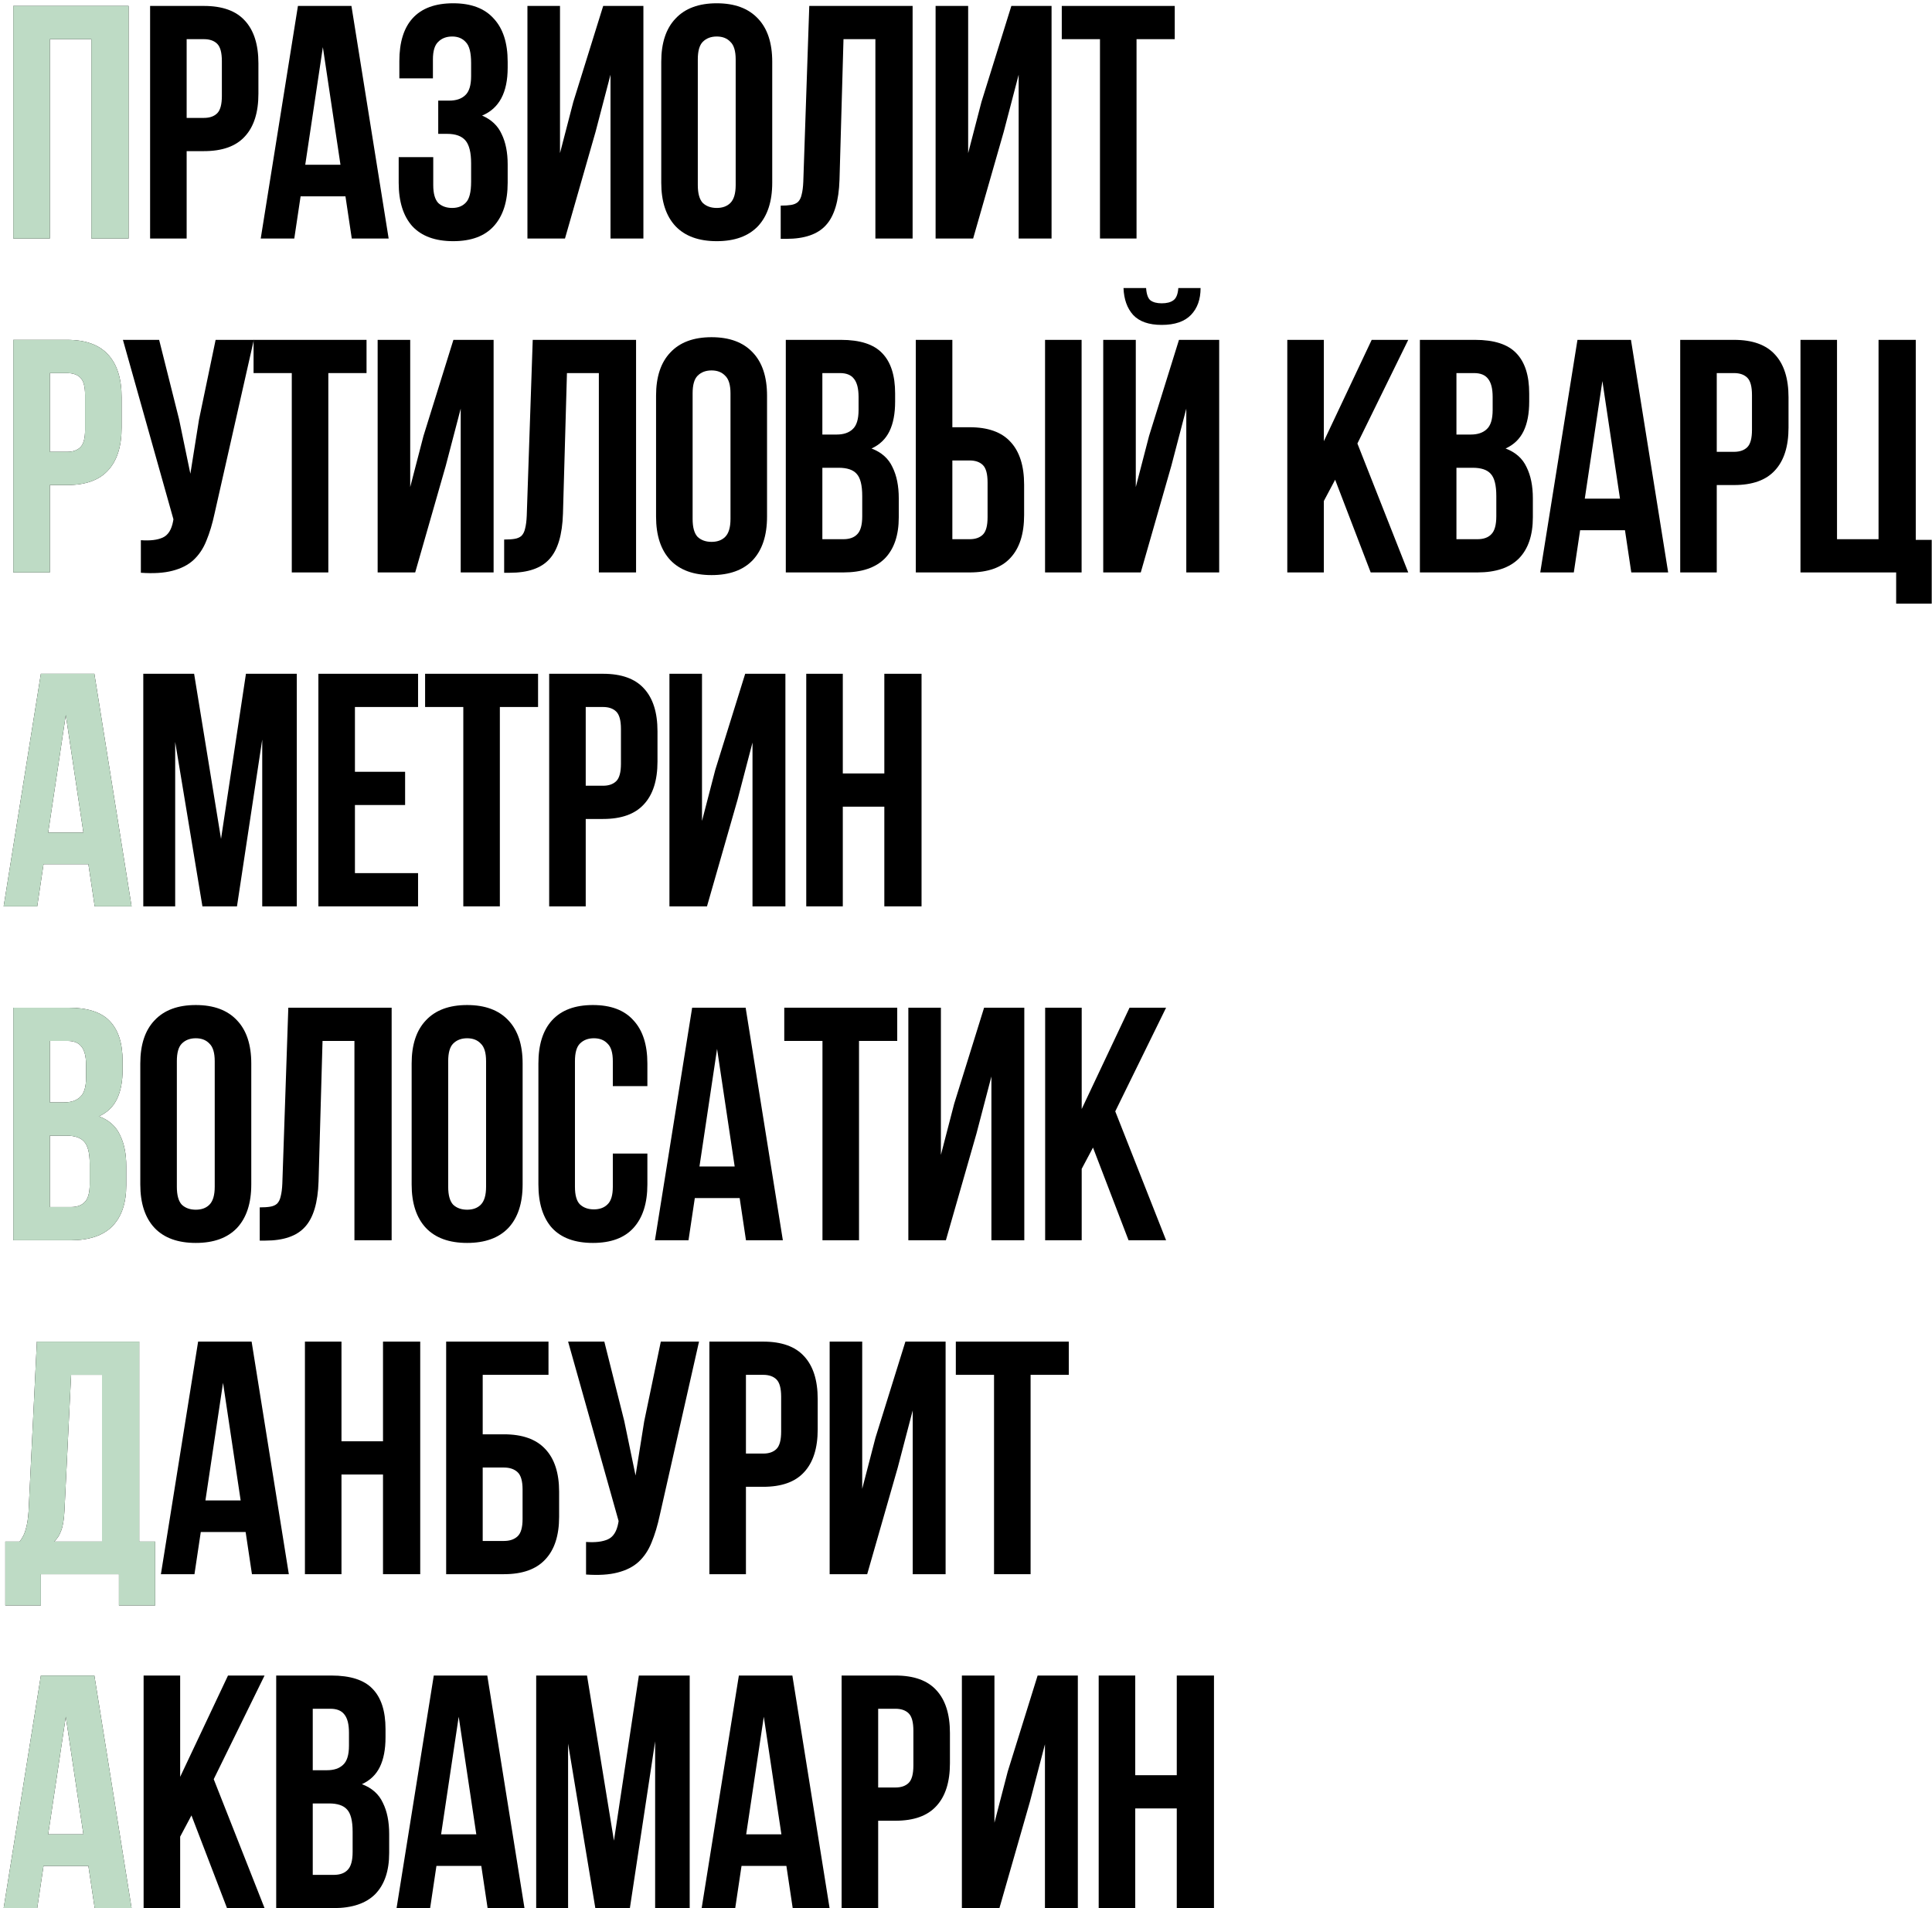 <?xml version="1.0" encoding="UTF-8"?> <svg xmlns="http://www.w3.org/2000/svg" width="324" height="320" viewBox="0 0 324 320" fill="none"><path d="M8.358 40H2.229V0.996H21.564V40H15.323V6.568H8.358V40Z" fill="black"></path><path d="M34.199 0.996C37.282 0.996 39.567 1.813 41.053 3.447C42.576 5.082 43.337 7.478 43.337 10.635V15.706C43.337 18.863 42.576 21.259 41.053 22.894C39.567 24.528 37.282 25.346 34.199 25.346H31.302V40H25.172V0.996H34.199ZM31.302 6.568V19.773H34.199C35.165 19.773 35.908 19.514 36.428 18.993C36.948 18.473 37.208 17.508 37.208 16.096V10.245C37.208 8.834 36.948 7.868 36.428 7.348C35.908 6.828 35.165 6.568 34.199 6.568H31.302Z" fill="black"></path><path d="M65.177 40H58.992L57.934 32.923H50.411L49.353 40H43.725L49.965 0.996H58.937L65.177 40ZM51.191 27.63H57.098L54.145 7.905L51.191 27.63Z" fill="black"></path><path d="M79.008 10.58C79.008 8.834 78.711 7.664 78.117 7.069C77.56 6.438 76.798 6.122 75.832 6.122C74.867 6.122 74.087 6.419 73.492 7.013C72.898 7.571 72.601 8.555 72.601 9.967V13.143H66.973V10.245C66.973 7.088 67.716 4.692 69.202 3.057C70.725 1.386 72.991 0.55 76 0.55C79.008 0.55 81.275 1.404 82.797 3.113C84.358 4.785 85.138 7.199 85.138 10.357V11.36C85.138 15.52 83.708 18.195 80.847 19.383C82.407 20.052 83.503 21.092 84.135 22.504C84.803 23.878 85.138 25.568 85.138 27.574V30.639C85.138 33.797 84.358 36.23 82.797 37.938C81.275 39.61 79.008 40.446 76 40.446C72.991 40.446 70.706 39.61 69.146 37.938C67.623 36.23 66.861 33.797 66.861 30.639V26.349H72.656V31.029C72.656 32.441 72.935 33.444 73.492 34.038C74.087 34.595 74.867 34.874 75.832 34.874C76.798 34.874 77.56 34.577 78.117 33.982C78.711 33.388 79.008 32.218 79.008 30.472V27.407C79.008 25.587 78.693 24.305 78.061 23.562C77.43 22.82 76.408 22.448 74.997 22.448H73.492V16.876H75.331C76.483 16.876 77.374 16.579 78.005 15.985C78.674 15.39 79.008 14.313 79.008 12.753V10.58Z" fill="black"></path><path d="M94.749 40H88.452V0.996H93.913V25.68L96.142 17.099L101.157 0.996H107.899V40H102.382V12.53L99.875 22.114L94.749 40Z" fill="black"></path><path d="M117.023 31.029C117.023 32.441 117.302 33.444 117.859 34.038C118.453 34.595 119.234 34.874 120.199 34.874C121.165 34.874 121.927 34.595 122.484 34.038C123.078 33.444 123.375 32.441 123.375 31.029V9.967C123.375 8.555 123.078 7.571 122.484 7.013C121.927 6.419 121.165 6.122 120.199 6.122C119.234 6.122 118.453 6.419 117.859 7.013C117.302 7.571 117.023 8.555 117.023 9.967V31.029ZM110.894 10.357C110.894 7.199 111.693 4.785 113.29 3.113C114.887 1.404 117.19 0.55 120.199 0.55C123.208 0.55 125.511 1.404 127.109 3.113C128.706 4.785 129.505 7.199 129.505 10.357V30.639C129.505 33.797 128.706 36.23 127.109 37.938C125.511 39.61 123.208 40.446 120.199 40.446C117.19 40.446 114.887 39.61 113.29 37.938C111.693 36.23 110.894 33.797 110.894 30.639V10.357Z" fill="black"></path><path d="M130.925 34.484C131.631 34.484 132.206 34.447 132.652 34.372C133.135 34.298 133.525 34.131 133.822 33.871C134.119 33.574 134.324 33.165 134.435 32.645C134.584 32.088 134.677 31.363 134.714 30.472L135.717 0.996H153.046V40H146.805V6.568H141.456L140.787 30.137C140.676 33.704 139.914 36.248 138.503 37.771C137.128 39.294 134.918 40.056 131.872 40.056H130.925V34.484Z" fill="black"></path><path d="M163.198 40H156.901V0.996H162.362V25.68L164.591 17.099L169.606 0.996H176.348V40H170.831V12.53L168.324 22.114L163.198 40Z" fill="black"></path><path d="M178.062 0.996H197.007V6.568H190.599V40H184.469V6.568H178.062V0.996Z" fill="black"></path><path d="M11.256 56.996C14.339 56.996 16.624 57.813 18.11 59.447C19.633 61.082 20.394 63.478 20.394 66.635V71.706C20.394 74.863 19.633 77.259 18.11 78.894C16.624 80.528 14.339 81.346 11.256 81.346H8.358V96H2.229V56.996H11.256ZM8.358 62.568V75.773H11.256C12.222 75.773 12.965 75.513 13.485 74.993C14.005 74.473 14.265 73.507 14.265 72.096V66.245C14.265 64.834 14.005 63.868 13.485 63.348C12.965 62.828 12.222 62.568 11.256 62.568H8.358Z" fill="black"></path><path d="M35.993 86.082C35.622 87.828 35.157 89.369 34.6 90.707C34.08 92.007 33.356 93.084 32.427 93.938C31.535 94.756 30.365 95.35 28.917 95.721C27.505 96.093 25.741 96.204 23.623 96.056V90.595C25.183 90.707 26.409 90.558 27.301 90.149C28.192 89.741 28.768 88.831 29.028 87.419L29.084 87.085L20.614 56.996H26.688L30.031 70.313L31.926 79.451L33.374 70.369L36.16 56.996H42.568L35.993 86.082Z" fill="black"></path><path d="M42.524 56.996H61.469V62.568H55.061V96H48.932V62.568H42.524V56.996Z" fill="black"></path><path d="M69.629 96H63.332V56.996H68.793V81.68L71.022 73.099L76.037 56.996H82.779V96H77.262V68.53L74.755 78.114L69.629 96Z" fill="black"></path><path d="M84.548 90.484C85.254 90.484 85.83 90.447 86.276 90.372C86.759 90.298 87.149 90.131 87.446 89.871C87.743 89.574 87.947 89.165 88.059 88.645C88.207 88.088 88.3 87.363 88.337 86.472L89.34 56.996H106.669V96H100.429V62.568H95.079L94.411 86.138C94.299 89.704 93.538 92.248 92.126 93.771C90.752 95.294 88.542 96.056 85.496 96.056H84.548V90.484Z" fill="black"></path><path d="M116.153 87.029C116.153 88.441 116.431 89.444 116.989 90.038C117.583 90.595 118.363 90.874 119.329 90.874C120.295 90.874 121.056 90.595 121.613 90.038C122.208 89.444 122.505 88.441 122.505 87.029V65.967C122.505 64.555 122.208 63.571 121.613 63.014C121.056 62.419 120.295 62.122 119.329 62.122C118.363 62.122 117.583 62.419 116.989 63.014C116.431 63.571 116.153 64.555 116.153 65.967V87.029ZM110.023 66.357C110.023 63.199 110.822 60.785 112.419 59.113C114.017 57.404 116.32 56.55 119.329 56.55C122.338 56.55 124.641 57.404 126.238 59.113C127.835 60.785 128.634 63.199 128.634 66.357V86.639C128.634 89.796 127.835 92.23 126.238 93.938C124.641 95.61 122.338 96.446 119.329 96.446C116.32 96.446 114.017 95.61 112.419 93.938C110.822 92.23 110.023 89.796 110.023 86.639V66.357Z" fill="black"></path><path d="M141.031 56.996C144.226 56.996 146.529 57.739 147.94 59.224C149.389 60.71 150.113 62.958 150.113 65.967V67.36C150.113 69.366 149.798 71.019 149.166 72.319C148.535 73.619 147.532 74.585 146.157 75.216C147.829 75.848 148.999 76.888 149.668 78.337C150.373 79.748 150.726 81.494 150.726 83.574V86.75C150.726 89.759 149.946 92.062 148.386 93.66C146.826 95.22 144.504 96 141.421 96H131.781V56.996H141.031ZM137.911 78.448V90.428H141.421C142.461 90.428 143.241 90.149 143.761 89.592C144.319 89.035 144.597 88.032 144.597 86.583V83.184C144.597 81.364 144.281 80.12 143.65 79.451C143.056 78.782 142.053 78.448 140.641 78.448H137.911ZM137.911 62.568V72.876H140.307C141.458 72.876 142.35 72.579 142.981 71.984C143.65 71.39 143.984 70.313 143.984 68.753V66.58C143.984 65.168 143.724 64.147 143.204 63.515C142.721 62.883 141.941 62.568 140.864 62.568H137.911Z" fill="black"></path><path d="M153.582 96V56.996H159.711V71.65H162.609C165.692 71.65 167.977 72.467 169.462 74.102C170.985 75.736 171.747 78.132 171.747 81.29V86.36C171.747 89.518 170.985 91.914 169.462 93.548C167.977 95.183 165.692 96 162.609 96H153.582ZM162.609 90.428C163.575 90.428 164.318 90.168 164.838 89.648C165.358 89.128 165.618 88.162 165.618 86.75V80.9C165.618 79.488 165.358 78.522 164.838 78.002C164.318 77.482 163.575 77.222 162.609 77.222H159.711V90.428H162.609ZM175.257 96V56.996H181.387V96H175.257Z" fill="black"></path><path d="M191.31 96H185.014V56.996H190.475V81.68L192.703 73.099L197.718 56.996H204.46V96H198.944V68.53L196.437 78.114L191.31 96ZM201.34 48.303C201.34 50.198 200.802 51.702 199.724 52.817C198.647 53.931 197.013 54.488 194.821 54.488C192.666 54.488 191.069 53.931 190.029 52.817C189.026 51.702 188.487 50.198 188.413 48.303H192.202C192.276 49.343 192.518 50.031 192.926 50.365C193.372 50.699 194.004 50.866 194.821 50.866C195.675 50.866 196.325 50.699 196.771 50.365C197.254 50.031 197.533 49.343 197.607 48.303H201.34Z" fill="black"></path><path d="M223.906 80.454L222.012 84.02V96H215.882V56.996H222.012V73.99L230.035 56.996H236.165L227.639 74.38L236.165 96H229.868L223.906 80.454Z" fill="black"></path><path d="M247.368 56.996C250.563 56.996 252.866 57.739 254.277 59.224C255.726 60.71 256.45 62.958 256.45 65.967V67.36C256.45 69.366 256.135 71.019 255.503 72.319C254.872 73.619 253.869 74.585 252.494 75.216C254.166 75.848 255.336 76.888 256.005 78.337C256.71 79.748 257.063 81.494 257.063 83.574V86.75C257.063 89.759 256.283 92.062 254.723 93.66C253.163 95.22 250.841 96 247.758 96H238.118V56.996H247.368ZM244.248 78.448V90.428H247.758C248.798 90.428 249.578 90.149 250.098 89.592C250.655 89.035 250.934 88.032 250.934 86.583V83.184C250.934 81.364 250.618 80.12 249.987 79.451C249.392 78.782 248.389 78.448 246.978 78.448H244.248ZM244.248 62.568V72.876H246.644C247.795 72.876 248.687 72.579 249.318 71.984C249.987 71.39 250.321 70.313 250.321 68.753V66.58C250.321 65.168 250.061 64.147 249.541 63.515C249.058 62.883 248.278 62.568 247.201 62.568H244.248Z" fill="black"></path><path d="M279.755 96H273.57L272.512 88.924H264.989L263.931 96H258.303L264.544 56.996H273.515L279.755 96ZM265.77 83.63H271.676L268.723 63.905L265.77 83.63Z" fill="black"></path><path d="M290.801 56.996C293.884 56.996 296.168 57.813 297.654 59.447C299.177 61.082 299.939 63.478 299.939 66.635V71.706C299.939 74.863 299.177 77.259 297.654 78.894C296.168 80.528 293.884 81.346 290.801 81.346H287.903V96H281.774V56.996H290.801ZM287.903 62.568V75.773H290.801C291.766 75.773 292.509 75.513 293.029 74.993C293.55 74.473 293.81 73.507 293.81 72.096V66.245C293.81 64.834 293.55 63.868 293.029 63.348C292.509 62.828 291.766 62.568 290.801 62.568H287.903Z" fill="black"></path><path d="M301.942 56.996H308.071V90.428H315.036V56.996H321.277V90.539H323.952V101.238H317.99V96H301.942V56.996Z" fill="black"></path><path d="M22.066 152H15.881L14.822 144.924H7.3L6.241 152H0.613L6.854 112.996H15.825L22.066 152ZM8.08 139.63H13.986L11.033 119.905L8.08 139.63Z" fill="black"></path><path d="M37.067 140.689L41.246 112.996H49.771V152H43.976V124.028L39.742 152H33.947L29.378 124.418V152H24.029V112.996H32.554L37.067 140.689Z" fill="black"></path><path d="M59.523 129.433H67.937V135.005H59.523V146.428H70.11V152H53.394V112.996H70.11V118.568H59.523V129.433Z" fill="black"></path><path d="M71.29 112.996H90.234V118.568H83.827V152H77.697V118.568H71.29V112.996Z" fill="black"></path><path d="M101.125 112.996C104.208 112.996 106.492 113.813 107.978 115.447C109.501 117.082 110.263 119.478 110.263 122.635V127.706C110.263 130.863 109.501 133.259 107.978 134.894C106.492 136.528 104.208 137.346 101.125 137.346H98.227V152H92.098V112.996H101.125ZM98.227 118.568V131.773H101.125C102.091 131.773 102.833 131.513 103.354 130.993C103.874 130.473 104.134 129.508 104.134 128.096V122.245C104.134 120.834 103.874 119.868 103.354 119.348C102.833 118.828 102.091 118.568 101.125 118.568H98.227Z" fill="black"></path><path d="M118.563 152H112.266V112.996H117.727V137.68L119.956 129.099L124.97 112.996H131.713V152H126.196V124.53L123.689 134.114L118.563 152Z" fill="black"></path><path d="M141.339 152H135.21V112.996H141.339V129.712H148.304V112.996H154.545V152H148.304V135.284H141.339V152Z" fill="black"></path><path d="M11.479 168.996C14.673 168.996 16.977 169.739 18.388 171.225C19.837 172.71 20.561 174.958 20.561 177.967V179.36C20.561 181.366 20.245 183.019 19.614 184.319C18.983 185.619 17.98 186.585 16.605 187.216C18.277 187.848 19.447 188.888 20.115 190.337C20.821 191.748 21.174 193.494 21.174 195.574V198.75C21.174 201.759 20.394 204.062 18.834 205.66C17.274 207.22 14.952 208 11.869 208H2.229V168.996H11.479ZM8.358 190.448V202.428H11.869C12.909 202.428 13.689 202.149 14.209 201.592C14.766 201.035 15.045 200.032 15.045 198.583V195.184C15.045 193.364 14.729 192.12 14.098 191.451C13.503 190.782 12.5 190.448 11.089 190.448H8.358ZM8.358 174.568V184.876H10.754C11.906 184.876 12.797 184.579 13.429 183.984C14.098 183.39 14.432 182.313 14.432 180.753V178.58C14.432 177.168 14.172 176.146 13.652 175.515C13.169 174.883 12.389 174.568 11.312 174.568H8.358Z" fill="black"></path><path d="M29.658 199.029C29.658 200.441 29.936 201.444 30.493 202.038C31.088 202.595 31.868 202.874 32.834 202.874C33.8 202.874 34.561 202.595 35.118 202.038C35.712 201.444 36.01 200.441 36.01 199.029V177.967C36.01 176.555 35.712 175.571 35.118 175.014C34.561 174.419 33.8 174.122 32.834 174.122C31.868 174.122 31.088 174.419 30.493 175.014C29.936 175.571 29.658 176.555 29.658 177.967V199.029ZM23.528 178.357C23.528 175.199 24.327 172.785 25.924 171.113C27.522 169.404 29.825 168.55 32.834 168.55C35.843 168.55 38.146 169.404 39.743 171.113C41.34 172.785 42.139 175.199 42.139 178.357V198.639C42.139 201.796 41.34 204.23 39.743 205.938C38.146 207.61 35.843 208.446 32.834 208.446C29.825 208.446 27.522 207.61 25.924 205.938C24.327 204.23 23.528 201.796 23.528 198.639V178.357Z" fill="black"></path><path d="M43.559 202.484C44.265 202.484 44.84 202.447 45.286 202.372C45.769 202.298 46.159 202.131 46.456 201.871C46.754 201.574 46.958 201.165 47.069 200.645C47.218 200.088 47.311 199.363 47.348 198.472L48.351 168.996H65.68V208H59.439V174.568H54.09L53.422 198.137C53.31 201.704 52.548 204.248 51.137 205.771C49.763 207.294 47.552 208.056 44.506 208.056H43.559V202.484Z" fill="black"></path><path d="M75.163 199.029C75.163 200.441 75.442 201.444 75.999 202.038C76.594 202.595 77.374 202.874 78.339 202.874C79.305 202.874 80.067 202.595 80.624 202.038C81.218 201.444 81.516 200.441 81.516 199.029V177.967C81.516 176.555 81.218 175.571 80.624 175.014C80.067 174.419 79.305 174.122 78.339 174.122C77.374 174.122 76.594 174.419 75.999 175.014C75.442 175.571 75.163 176.555 75.163 177.967V199.029ZM69.034 178.357C69.034 175.199 69.833 172.785 71.43 171.113C73.027 169.404 75.331 168.55 78.339 168.55C81.348 168.55 83.651 169.404 85.249 171.113C86.846 172.785 87.645 175.199 87.645 178.357V198.639C87.645 201.796 86.846 204.23 85.249 205.938C83.651 207.61 81.348 208.446 78.339 208.446C75.331 208.446 73.027 207.61 71.43 205.938C69.833 204.23 69.034 201.796 69.034 198.639V178.357Z" fill="black"></path><path d="M108.567 193.457V198.639C108.567 201.796 107.787 204.23 106.227 205.938C104.704 207.61 102.438 208.446 99.429 208.446C96.42 208.446 94.135 207.61 92.575 205.938C91.052 204.23 90.291 201.796 90.291 198.639V178.357C90.291 175.199 91.052 172.785 92.575 171.113C94.135 169.404 96.42 168.55 99.429 168.55C102.438 168.55 104.704 169.404 106.227 171.113C107.787 172.785 108.567 175.199 108.567 178.357V182.146H102.772V177.967C102.772 176.555 102.475 175.571 101.88 175.014C101.323 174.419 100.562 174.122 99.596 174.122C98.63 174.122 97.85 174.419 97.256 175.014C96.698 175.571 96.42 176.555 96.42 177.967V199.029C96.42 200.441 96.698 201.425 97.256 201.982C97.85 202.539 98.63 202.818 99.596 202.818C100.562 202.818 101.323 202.539 101.88 201.982C102.475 201.425 102.772 200.441 102.772 199.029V193.457H108.567Z" fill="black"></path><path d="M131.286 208H125.102L124.043 200.924H116.521L115.462 208H109.834L116.075 168.996H125.046L131.286 208ZM117.301 195.63H123.207L120.254 175.905L117.301 195.63Z" fill="black"></path><path d="M131.522 168.996H150.467V174.568H144.059V208H137.93V174.568H131.522V168.996Z" fill="black"></path><path d="M158.627 208H152.331V168.996H157.791V193.68L160.02 185.099L165.035 168.996H171.777V208H166.261V180.53L163.753 190.114L158.627 208Z" fill="black"></path><path d="M183.298 192.454L181.403 196.02V208H175.274V168.996H181.403V185.99L189.427 168.996H195.556L187.031 186.38L195.556 208H189.26L183.298 192.454Z" fill="black"></path><path d="M19.948 269.238V264H6.854V269.238H0.892V258.539H3.288C3.808 257.871 4.161 257.146 4.347 256.366C4.569 255.586 4.718 254.62 4.792 253.469L6.185 224.996H23.347V258.539H26.022V269.238H19.948ZM10.81 253.357C10.736 254.843 10.55 255.958 10.253 256.701C9.993 257.444 9.603 258.056 9.083 258.539H17.107V230.568H11.925L10.81 253.357Z" fill="black"></path><path d="M48.437 264H42.252L41.193 256.924H33.671L32.612 264H26.985L33.225 224.996H42.196L48.437 264ZM34.451 251.63H40.358L37.404 231.905L34.451 251.63Z" fill="black"></path><path d="M74.821 264V224.996H91.983V230.568H80.951V240.542H84.517C87.6 240.542 89.903 241.359 91.426 242.993C92.986 244.628 93.766 247.024 93.766 250.181V254.36C93.766 257.518 92.986 259.914 91.426 261.548C89.903 263.183 87.6 264 84.517 264H74.821ZM84.517 258.428C85.482 258.428 86.244 258.168 86.801 257.648C87.358 257.128 87.637 256.162 87.637 254.75V249.791C87.637 248.38 87.358 247.414 86.801 246.894C86.244 246.374 85.482 246.114 84.517 246.114H80.951V258.428H84.517Z" fill="black"></path><path d="M110.652 254.082C110.28 255.828 109.816 257.369 109.259 258.707C108.739 260.007 108.014 261.084 107.086 261.938C106.194 262.756 105.024 263.35 103.575 263.721C102.164 264.093 100.399 264.204 98.282 264.056V258.595C99.842 258.707 101.068 258.558 101.959 258.149C102.851 257.741 103.427 256.831 103.687 255.419L103.742 255.085L95.273 224.996H101.346L104.69 238.313L106.584 247.451L108.033 238.369L110.819 224.996H117.227L110.652 254.082Z" fill="black"></path><path d="M127.992 224.996C131.075 224.996 133.36 225.813 134.846 227.447C136.369 229.082 137.13 231.478 137.13 234.635V239.706C137.13 242.863 136.369 245.259 134.846 246.894C133.36 248.528 131.075 249.346 127.992 249.346H125.095V264H118.965V224.996H127.992ZM125.095 230.568V243.773H127.992C128.958 243.773 129.701 243.513 130.221 242.993C130.741 242.473 131.001 241.508 131.001 240.096V234.245C131.001 232.834 130.741 231.868 130.221 231.348C129.701 230.828 128.958 230.568 127.992 230.568H125.095Z" fill="black"></path><path d="M145.43 264H139.134V224.996H144.594V249.68L146.823 241.099L151.838 224.996H158.58V264H153.064V236.53L150.556 246.114L145.43 264Z" fill="black"></path><path d="M160.294 224.996H179.239V230.568H172.831V264H166.702V230.568H160.294V224.996Z" fill="black"></path><path d="M22.066 320H15.881L14.822 312.924H7.3L6.241 320H0.613L6.854 280.996H15.825L22.066 320ZM8.08 307.63H13.986L11.033 287.905L8.08 307.63Z" fill="black"></path><path d="M32.108 304.454L30.213 308.02V320H24.084V280.996H30.213V297.99L38.237 280.996H44.367L35.841 298.38L44.367 320H38.07L32.108 304.454Z" fill="black"></path><path d="M55.57 280.996C58.764 280.996 61.068 281.739 62.479 283.225C63.928 284.71 64.652 286.958 64.652 289.967V291.36C64.652 293.366 64.337 295.019 63.705 296.319C63.074 297.619 62.071 298.585 60.696 299.216C62.368 299.848 63.538 300.888 64.206 302.337C64.912 303.748 65.265 305.494 65.265 307.574V310.75C65.265 313.759 64.485 316.062 62.925 317.66C61.365 319.22 59.043 320 55.96 320H46.32V280.996H55.57ZM52.449 302.448V314.428H55.96C57 314.428 57.78 314.149 58.3 313.592C58.857 313.035 59.136 312.032 59.136 310.583V307.184C59.136 305.364 58.82 304.12 58.189 303.451C57.594 302.782 56.591 302.448 55.18 302.448H52.449ZM52.449 286.568V296.876H54.845C55.997 296.876 56.889 296.579 57.52 295.984C58.189 295.39 58.523 294.313 58.523 292.753V290.58C58.523 289.168 58.263 288.146 57.743 287.515C57.26 286.883 56.48 286.568 55.403 286.568H52.449Z" fill="black"></path><path d="M87.957 320H81.772L80.714 312.924H73.191L72.133 320H66.505L72.746 280.996H81.717L87.957 320ZM73.972 307.63H79.878L76.925 287.905L73.972 307.63Z" fill="black"></path><path d="M102.959 308.689L107.138 280.996H115.663V320H109.868V292.028L105.633 320H99.838L95.269 292.418V320H89.92V280.996H98.445L102.959 308.689Z" fill="black"></path><path d="M139.122 320H132.937L131.879 312.924H124.356L123.298 320H117.67L123.91 280.996H132.881L139.122 320ZM125.136 307.63H131.043L128.09 287.905L125.136 307.63Z" fill="black"></path><path d="M150.167 280.996C153.251 280.996 155.535 281.813 157.021 283.447C158.544 285.082 159.306 287.478 159.306 290.635V295.706C159.306 298.863 158.544 301.259 157.021 302.894C155.535 304.528 153.251 305.346 150.167 305.346H147.27V320H141.141V280.996H150.167ZM147.27 286.568V299.773H150.167C151.133 299.773 151.876 299.513 152.396 298.993C152.916 298.473 153.176 297.508 153.176 296.096V290.245C153.176 288.834 152.916 287.868 152.396 287.348C151.876 286.828 151.133 286.568 150.167 286.568H147.27Z" fill="black"></path><path d="M167.605 320H161.309V280.996H166.77V305.68L168.998 297.099L174.013 280.996H180.755V320H175.239V292.53L172.732 302.114L167.605 320Z" fill="black"></path><path d="M190.382 320H184.252V280.996H190.382V297.712H197.347V280.996H203.587V320H197.347V303.284H190.382V320Z" fill="black"></path><path d="M8.358 40H2.229V0.996H21.564V40H15.323V6.568H8.358V40Z" fill="#BEDBC5"></path><path d="M11.256 56.996C14.339 56.996 16.624 57.813 18.11 59.447C19.633 61.082 20.394 63.478 20.394 66.635V71.706C20.394 74.863 19.633 77.259 18.11 78.894C16.624 80.528 14.339 81.346 11.256 81.346H8.358V96H2.229V56.996H11.256ZM8.358 62.568V75.773H11.256C12.222 75.773 12.965 75.513 13.485 74.993C14.005 74.473 14.265 73.507 14.265 72.096V66.245C14.265 64.834 14.005 63.868 13.485 63.348C12.965 62.828 12.222 62.568 11.256 62.568H8.358Z" fill="#BEDBC5"></path><path d="M22.066 152H15.881L14.822 144.924H7.3L6.241 152H0.613L6.854 112.996H15.825L22.066 152ZM8.08 139.63H13.986L11.033 119.905L8.08 139.63Z" fill="#BEDBC5"></path><path d="M11.479 168.996C14.673 168.996 16.977 169.739 18.388 171.225C19.837 172.71 20.561 174.958 20.561 177.967V179.36C20.561 181.366 20.245 183.019 19.614 184.319C18.983 185.619 17.98 186.585 16.605 187.216C18.277 187.848 19.447 188.888 20.115 190.337C20.821 191.748 21.174 193.494 21.174 195.574V198.75C21.174 201.759 20.394 204.062 18.834 205.66C17.274 207.22 14.952 208 11.869 208H2.229V168.996H11.479ZM8.358 190.448V202.428H11.869C12.909 202.428 13.689 202.149 14.209 201.592C14.766 201.035 15.045 200.032 15.045 198.583V195.184C15.045 193.364 14.729 192.12 14.098 191.451C13.503 190.782 12.5 190.448 11.089 190.448H8.358ZM8.358 174.568V184.876H10.754C11.906 184.876 12.797 184.579 13.429 183.984C14.098 183.39 14.432 182.313 14.432 180.753V178.58C14.432 177.168 14.172 176.146 13.652 175.515C13.169 174.883 12.389 174.568 11.312 174.568H8.358Z" fill="#BEDBC5"></path><path d="M19.948 269.238V264H6.854V269.238H0.892V258.539H3.288C3.808 257.871 4.161 257.146 4.347 256.366C4.569 255.586 4.718 254.62 4.792 253.469L6.185 224.996H23.347V258.539H26.022V269.238H19.948ZM10.81 253.357C10.736 254.843 10.55 255.958 10.253 256.701C9.993 257.444 9.603 258.056 9.083 258.539H17.107V230.568H11.925L10.81 253.357Z" fill="#BEDBC5"></path><path d="M22.066 320H15.881L14.822 312.924H7.3L6.241 320H0.613L6.854 280.996H15.825L22.066 320ZM8.08 307.63H13.986L11.033 287.905L8.08 307.63Z" fill="#BEDBC5"></path><path d="M57.266 264H51.137V224.996H57.266V241.712H64.231V224.996H70.472V264H64.231V247.284H57.266V264Z" fill="black"></path></svg> 